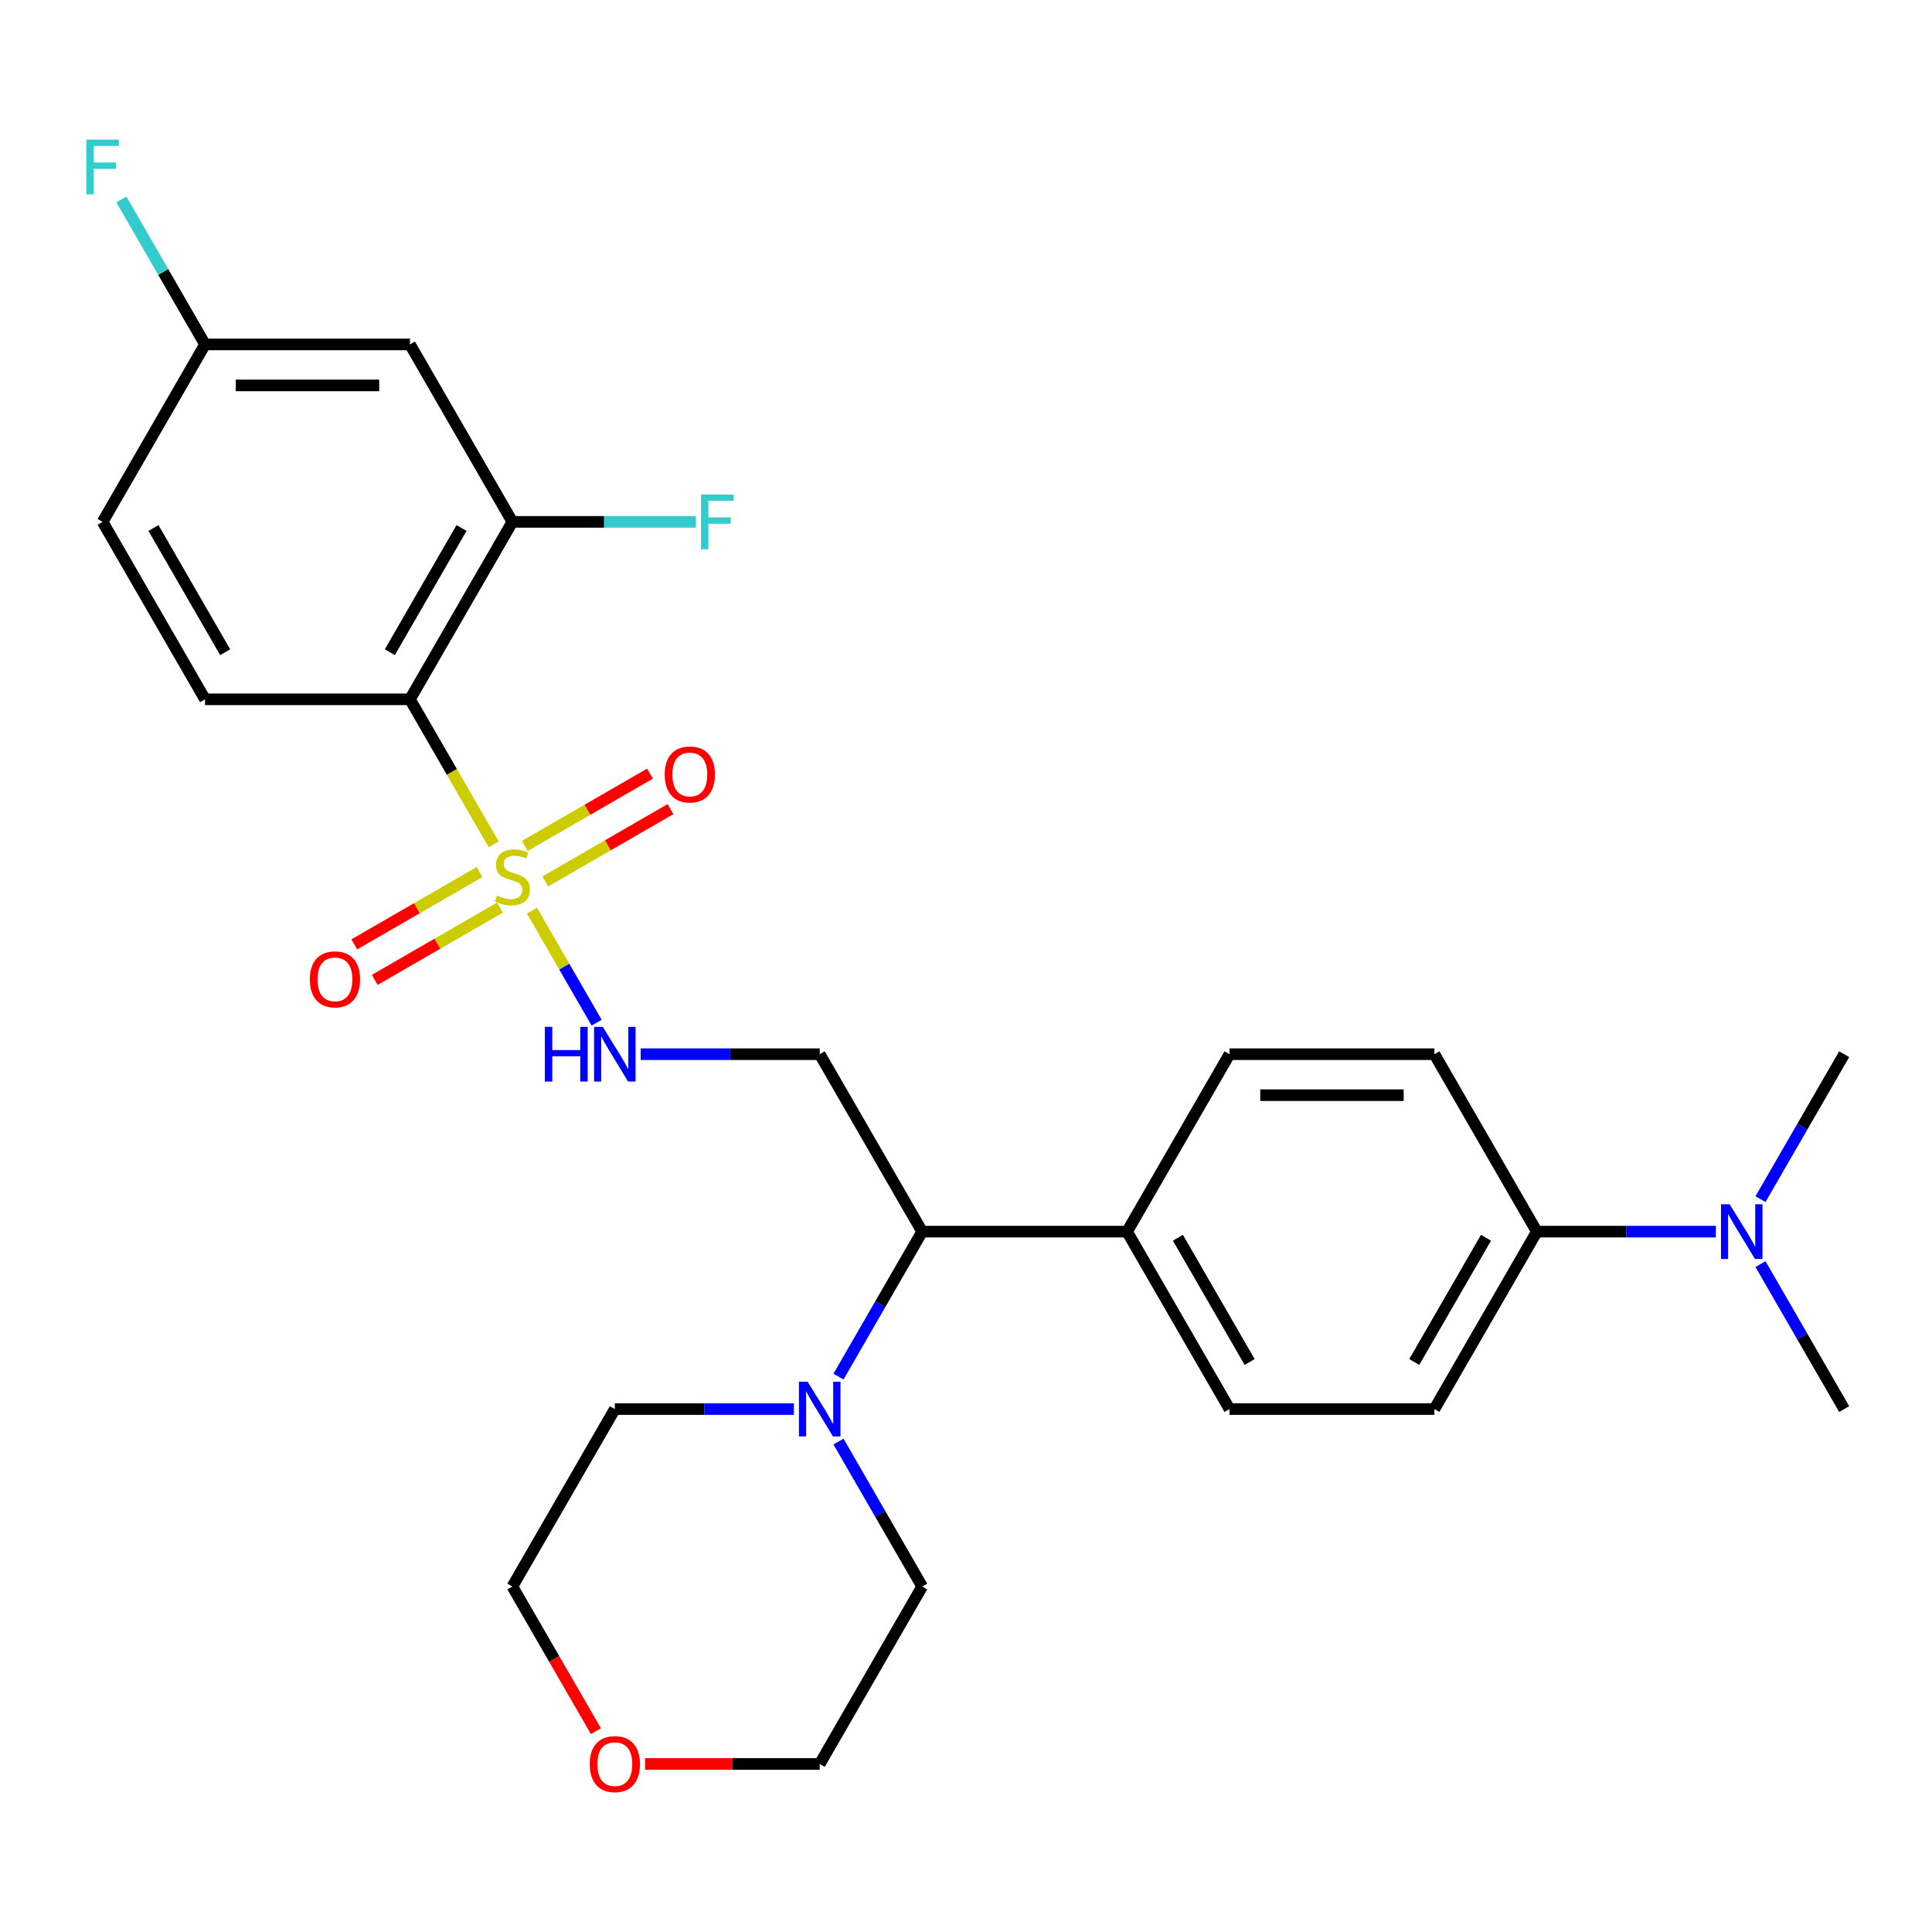 <?xml version='1.0' encoding='iso-8859-1'?>
<svg version='1.1' baseProfile='full'
              xmlns='http://www.w3.org/2000/svg'
                      xmlns:rdkit='http://www.rdkit.org/xml'
                      xmlns:xlink='http://www.w3.org/1999/xlink'
                  xml:space='preserve'
width='1000px' height='1000px' viewBox='0 0 1000 1000'>
<!-- END OF HEADER -->
<rect style='opacity:1.0;fill:#FFFFFF;stroke:none' width='1000' height='1000' x='0' y='0'> </rect>
<path class='bond-0' d='M 255.528,437.034 L 233.857,399.498' style='fill:none;fill-rule:evenodd;stroke:#CCCC00;stroke-width:6px;stroke-linecap:butt;stroke-linejoin:miter;stroke-opacity:1' />
<path class='bond-0' d='M 233.857,399.498 L 212.186,361.962' style='fill:none;fill-rule:evenodd;stroke:#000000;stroke-width:6px;stroke-linecap:butt;stroke-linejoin:miter;stroke-opacity:1' />
<path class='bond-1' d='M 275.333,471.337 L 292.078,500.34' style='fill:none;fill-rule:evenodd;stroke:#CCCC00;stroke-width:6px;stroke-linecap:butt;stroke-linejoin:miter;stroke-opacity:1' />
<path class='bond-1' d='M 292.078,500.34 L 308.823,529.344' style='fill:none;fill-rule:evenodd;stroke:#0000FF;stroke-width:6px;stroke-linecap:butt;stroke-linejoin:miter;stroke-opacity:1' />
<path class='bond-8' d='M 248.177,451.394 L 215.778,470.1' style='fill:none;fill-rule:evenodd;stroke:#CCCC00;stroke-width:6px;stroke-linecap:butt;stroke-linejoin:miter;stroke-opacity:1' />
<path class='bond-8' d='M 215.778,470.1 L 183.378,488.806' style='fill:none;fill-rule:evenodd;stroke:#FF0000;stroke-width:6px;stroke-linecap:butt;stroke-linejoin:miter;stroke-opacity:1' />
<path class='bond-8' d='M 258.783,469.763 L 226.383,488.469' style='fill:none;fill-rule:evenodd;stroke:#CCCC00;stroke-width:6px;stroke-linecap:butt;stroke-linejoin:miter;stroke-opacity:1' />
<path class='bond-8' d='M 226.383,488.469 L 193.983,507.175' style='fill:none;fill-rule:evenodd;stroke:#FF0000;stroke-width:6px;stroke-linecap:butt;stroke-linejoin:miter;stroke-opacity:1' />
<path class='bond-9' d='M 282.245,456.217 L 314.645,437.511' style='fill:none;fill-rule:evenodd;stroke:#CCCC00;stroke-width:6px;stroke-linecap:butt;stroke-linejoin:miter;stroke-opacity:1' />
<path class='bond-9' d='M 314.645,437.511 L 347.044,418.805' style='fill:none;fill-rule:evenodd;stroke:#FF0000;stroke-width:6px;stroke-linecap:butt;stroke-linejoin:miter;stroke-opacity:1' />
<path class='bond-9' d='M 271.64,437.848 L 304.04,419.142' style='fill:none;fill-rule:evenodd;stroke:#CCCC00;stroke-width:6px;stroke-linecap:butt;stroke-linejoin:miter;stroke-opacity:1' />
<path class='bond-9' d='M 304.04,419.142 L 336.439,400.436' style='fill:none;fill-rule:evenodd;stroke:#FF0000;stroke-width:6px;stroke-linecap:butt;stroke-linejoin:miter;stroke-opacity:1' />
<path class='bond-2' d='M 212.186,361.962 L 265.211,270.119' style='fill:none;fill-rule:evenodd;stroke:#000000;stroke-width:6px;stroke-linecap:butt;stroke-linejoin:miter;stroke-opacity:1' />
<path class='bond-2' d='M 201.771,337.581 L 238.889,273.291' style='fill:none;fill-rule:evenodd;stroke:#000000;stroke-width:6px;stroke-linecap:butt;stroke-linejoin:miter;stroke-opacity:1' />
<path class='bond-6' d='M 212.186,361.962 L 106.134,361.962' style='fill:none;fill-rule:evenodd;stroke:#000000;stroke-width:6px;stroke-linecap:butt;stroke-linejoin:miter;stroke-opacity:1' />
<path class='bond-4' d='M 331.628,545.649 L 377.958,545.649' style='fill:none;fill-rule:evenodd;stroke:#0000FF;stroke-width:6px;stroke-linecap:butt;stroke-linejoin:miter;stroke-opacity:1' />
<path class='bond-4' d='M 377.958,545.649 L 424.288,545.649' style='fill:none;fill-rule:evenodd;stroke:#000000;stroke-width:6px;stroke-linecap:butt;stroke-linejoin:miter;stroke-opacity:1' />
<path class='bond-7' d='M 265.211,270.119 L 212.186,178.276' style='fill:none;fill-rule:evenodd;stroke:#000000;stroke-width:6px;stroke-linecap:butt;stroke-linejoin:miter;stroke-opacity:1' />
<path class='bond-19' d='M 265.211,270.119 L 312.701,270.119' style='fill:none;fill-rule:evenodd;stroke:#000000;stroke-width:6px;stroke-linecap:butt;stroke-linejoin:miter;stroke-opacity:1' />
<path class='bond-19' d='M 312.701,270.119 L 360.191,270.119' style='fill:none;fill-rule:evenodd;stroke:#33CCCC;stroke-width:6px;stroke-linecap:butt;stroke-linejoin:miter;stroke-opacity:1' />
<path class='bond-3' d='M 433.994,712.524 L 455.654,675.008' style='fill:none;fill-rule:evenodd;stroke:#0000FF;stroke-width:6px;stroke-linecap:butt;stroke-linejoin:miter;stroke-opacity:1' />
<path class='bond-3' d='M 455.654,675.008 L 477.314,637.492' style='fill:none;fill-rule:evenodd;stroke:#000000;stroke-width:6px;stroke-linecap:butt;stroke-linejoin:miter;stroke-opacity:1' />
<path class='bond-22' d='M 433.994,746.147 L 455.654,783.663' style='fill:none;fill-rule:evenodd;stroke:#0000FF;stroke-width:6px;stroke-linecap:butt;stroke-linejoin:miter;stroke-opacity:1' />
<path class='bond-22' d='M 455.654,783.663 L 477.314,821.179' style='fill:none;fill-rule:evenodd;stroke:#000000;stroke-width:6px;stroke-linecap:butt;stroke-linejoin:miter;stroke-opacity:1' />
<path class='bond-23' d='M 410.897,729.335 L 364.567,729.335' style='fill:none;fill-rule:evenodd;stroke:#0000FF;stroke-width:6px;stroke-linecap:butt;stroke-linejoin:miter;stroke-opacity:1' />
<path class='bond-23' d='M 364.567,729.335 L 318.237,729.335' style='fill:none;fill-rule:evenodd;stroke:#000000;stroke-width:6px;stroke-linecap:butt;stroke-linejoin:miter;stroke-opacity:1' />
<path class='bond-5' d='M 424.288,545.649 L 477.314,637.492' style='fill:none;fill-rule:evenodd;stroke:#000000;stroke-width:6px;stroke-linecap:butt;stroke-linejoin:miter;stroke-opacity:1' />
<path class='bond-10' d='M 477.314,637.492 L 583.366,637.492' style='fill:none;fill-rule:evenodd;stroke:#000000;stroke-width:6px;stroke-linecap:butt;stroke-linejoin:miter;stroke-opacity:1' />
<path class='bond-20' d='M 106.134,361.962 L 53.109,270.119' style='fill:none;fill-rule:evenodd;stroke:#000000;stroke-width:6px;stroke-linecap:butt;stroke-linejoin:miter;stroke-opacity:1' />
<path class='bond-20' d='M 116.549,337.581 L 79.431,273.291' style='fill:none;fill-rule:evenodd;stroke:#000000;stroke-width:6px;stroke-linecap:butt;stroke-linejoin:miter;stroke-opacity:1' />
<path class='bond-28' d='M 212.186,178.276 L 106.134,178.276' style='fill:none;fill-rule:evenodd;stroke:#000000;stroke-width:6px;stroke-linecap:butt;stroke-linejoin:miter;stroke-opacity:1' />
<path class='bond-28' d='M 196.278,199.486 L 122.042,199.486' style='fill:none;fill-rule:evenodd;stroke:#000000;stroke-width:6px;stroke-linecap:butt;stroke-linejoin:miter;stroke-opacity:1' />
<path class='bond-15' d='M 583.366,637.492 L 636.391,545.649' style='fill:none;fill-rule:evenodd;stroke:#000000;stroke-width:6px;stroke-linecap:butt;stroke-linejoin:miter;stroke-opacity:1' />
<path class='bond-16' d='M 583.366,637.492 L 636.391,729.335' style='fill:none;fill-rule:evenodd;stroke:#000000;stroke-width:6px;stroke-linecap:butt;stroke-linejoin:miter;stroke-opacity:1' />
<path class='bond-16' d='M 609.688,640.663 L 646.806,704.954' style='fill:none;fill-rule:evenodd;stroke:#000000;stroke-width:6px;stroke-linecap:butt;stroke-linejoin:miter;stroke-opacity:1' />
<path class='bond-11' d='M 795.468,637.492 L 742.443,729.335' style='fill:none;fill-rule:evenodd;stroke:#000000;stroke-width:6px;stroke-linecap:butt;stroke-linejoin:miter;stroke-opacity:1' />
<path class='bond-11' d='M 769.146,640.663 L 732.028,704.954' style='fill:none;fill-rule:evenodd;stroke:#000000;stroke-width:6px;stroke-linecap:butt;stroke-linejoin:miter;stroke-opacity:1' />
<path class='bond-12' d='M 795.468,637.492 L 841.798,637.492' style='fill:none;fill-rule:evenodd;stroke:#000000;stroke-width:6px;stroke-linecap:butt;stroke-linejoin:miter;stroke-opacity:1' />
<path class='bond-12' d='M 841.798,637.492 L 888.128,637.492' style='fill:none;fill-rule:evenodd;stroke:#0000FF;stroke-width:6px;stroke-linecap:butt;stroke-linejoin:miter;stroke-opacity:1' />
<path class='bond-29' d='M 795.468,637.492 L 742.443,545.649' style='fill:none;fill-rule:evenodd;stroke:#000000;stroke-width:6px;stroke-linecap:butt;stroke-linejoin:miter;stroke-opacity:1' />
<path class='bond-26' d='M 911.226,654.303 L 932.886,691.819' style='fill:none;fill-rule:evenodd;stroke:#0000FF;stroke-width:6px;stroke-linecap:butt;stroke-linejoin:miter;stroke-opacity:1' />
<path class='bond-26' d='M 932.886,691.819 L 954.545,729.335' style='fill:none;fill-rule:evenodd;stroke:#000000;stroke-width:6px;stroke-linecap:butt;stroke-linejoin:miter;stroke-opacity:1' />
<path class='bond-27' d='M 911.226,620.681 L 932.886,583.165' style='fill:none;fill-rule:evenodd;stroke:#0000FF;stroke-width:6px;stroke-linecap:butt;stroke-linejoin:miter;stroke-opacity:1' />
<path class='bond-27' d='M 932.886,583.165 L 954.545,545.649' style='fill:none;fill-rule:evenodd;stroke:#000000;stroke-width:6px;stroke-linecap:butt;stroke-linejoin:miter;stroke-opacity:1' />
<path class='bond-13' d='M 742.443,729.335 L 636.391,729.335' style='fill:none;fill-rule:evenodd;stroke:#000000;stroke-width:6px;stroke-linecap:butt;stroke-linejoin:miter;stroke-opacity:1' />
<path class='bond-14' d='M 742.443,545.649 L 636.391,545.649' style='fill:none;fill-rule:evenodd;stroke:#000000;stroke-width:6px;stroke-linecap:butt;stroke-linejoin:miter;stroke-opacity:1' />
<path class='bond-14' d='M 726.535,566.859 L 652.299,566.859' style='fill:none;fill-rule:evenodd;stroke:#000000;stroke-width:6px;stroke-linecap:butt;stroke-linejoin:miter;stroke-opacity:1' />
<path class='bond-17' d='M 308.439,896.05 L 286.825,858.614' style='fill:none;fill-rule:evenodd;stroke:#FF0000;stroke-width:6px;stroke-linecap:butt;stroke-linejoin:miter;stroke-opacity:1' />
<path class='bond-17' d='M 286.825,858.614 L 265.211,821.179' style='fill:none;fill-rule:evenodd;stroke:#000000;stroke-width:6px;stroke-linecap:butt;stroke-linejoin:miter;stroke-opacity:1' />
<path class='bond-30' d='M 333.888,913.022 L 379.088,913.022' style='fill:none;fill-rule:evenodd;stroke:#FF0000;stroke-width:6px;stroke-linecap:butt;stroke-linejoin:miter;stroke-opacity:1' />
<path class='bond-30' d='M 379.088,913.022 L 424.288,913.022' style='fill:none;fill-rule:evenodd;stroke:#000000;stroke-width:6px;stroke-linecap:butt;stroke-linejoin:miter;stroke-opacity:1' />
<path class='bond-18' d='M 106.134,178.276 L 53.109,270.119' style='fill:none;fill-rule:evenodd;stroke:#000000;stroke-width:6px;stroke-linecap:butt;stroke-linejoin:miter;stroke-opacity:1' />
<path class='bond-21' d='M 106.134,178.276 L 84.474,140.76' style='fill:none;fill-rule:evenodd;stroke:#000000;stroke-width:6px;stroke-linecap:butt;stroke-linejoin:miter;stroke-opacity:1' />
<path class='bond-21' d='M 84.474,140.76 L 62.815,103.244' style='fill:none;fill-rule:evenodd;stroke:#33CCCC;stroke-width:6px;stroke-linecap:butt;stroke-linejoin:miter;stroke-opacity:1' />
<path class='bond-25' d='M 477.314,821.179 L 424.288,913.022' style='fill:none;fill-rule:evenodd;stroke:#000000;stroke-width:6px;stroke-linecap:butt;stroke-linejoin:miter;stroke-opacity:1' />
<path class='bond-24' d='M 318.237,729.335 L 265.211,821.179' style='fill:none;fill-rule:evenodd;stroke:#000000;stroke-width:6px;stroke-linecap:butt;stroke-linejoin:miter;stroke-opacity:1' />
<path  class='atom-0' d='M 257.211 463.526
Q 257.531 463.646, 258.851 464.206
Q 260.171 464.766, 261.611 465.126
Q 263.091 465.446, 264.531 465.446
Q 267.211 465.446, 268.771 464.166
Q 270.331 462.846, 270.331 460.566
Q 270.331 459.006, 269.531 458.046
Q 268.771 457.086, 267.571 456.566
Q 266.371 456.046, 264.371 455.446
Q 261.851 454.686, 260.331 453.966
Q 258.851 453.246, 257.771 451.726
Q 256.731 450.206, 256.731 447.646
Q 256.731 444.086, 259.131 441.886
Q 261.571 439.686, 266.371 439.686
Q 269.651 439.686, 273.371 441.246
L 272.451 444.326
Q 269.051 442.926, 266.491 442.926
Q 263.731 442.926, 262.211 444.086
Q 260.691 445.206, 260.731 447.166
Q 260.731 448.686, 261.491 449.606
Q 262.291 450.526, 263.411 451.046
Q 264.571 451.566, 266.491 452.166
Q 269.051 452.966, 270.571 453.766
Q 272.091 454.566, 273.171 456.206
Q 274.291 457.806, 274.291 460.566
Q 274.291 464.486, 271.651 466.606
Q 269.051 468.686, 264.691 468.686
Q 262.171 468.686, 260.251 468.126
Q 258.371 467.606, 256.131 466.686
L 257.211 463.526
' fill='#CCCC00'/>
<path  class='atom-2' d='M 282.017 531.489
L 285.857 531.489
L 285.857 543.529
L 300.337 543.529
L 300.337 531.489
L 304.177 531.489
L 304.177 559.809
L 300.337 559.809
L 300.337 546.729
L 285.857 546.729
L 285.857 559.809
L 282.017 559.809
L 282.017 531.489
' fill='#0000FF'/>
<path  class='atom-2' d='M 311.977 531.489
L 321.257 546.489
Q 322.177 547.969, 323.657 550.649
Q 325.137 553.329, 325.217 553.489
L 325.217 531.489
L 328.977 531.489
L 328.977 559.809
L 325.097 559.809
L 315.137 543.409
Q 313.977 541.489, 312.737 539.289
Q 311.537 537.089, 311.177 536.409
L 311.177 559.809
L 307.497 559.809
L 307.497 531.489
L 311.977 531.489
' fill='#0000FF'/>
<path  class='atom-4' d='M 418.028 715.175
L 427.308 730.175
Q 428.228 731.655, 429.708 734.335
Q 431.188 737.015, 431.268 737.175
L 431.268 715.175
L 435.028 715.175
L 435.028 743.495
L 431.148 743.495
L 421.188 727.095
Q 420.028 725.175, 418.788 722.975
Q 417.588 720.775, 417.228 720.095
L 417.228 743.495
L 413.548 743.495
L 413.548 715.175
L 418.028 715.175
' fill='#0000FF'/>
<path  class='atom-9' d='M 160.368 506.911
Q 160.368 500.111, 163.728 496.311
Q 167.088 492.511, 173.368 492.511
Q 179.648 492.511, 183.008 496.311
Q 186.368 500.111, 186.368 506.911
Q 186.368 513.791, 182.968 517.711
Q 179.568 521.591, 173.368 521.591
Q 167.128 521.591, 163.728 517.711
Q 160.368 513.831, 160.368 506.911
M 173.368 518.391
Q 177.688 518.391, 180.008 515.511
Q 182.368 512.591, 182.368 506.911
Q 182.368 501.351, 180.008 498.551
Q 177.688 495.711, 173.368 495.711
Q 169.048 495.711, 166.688 498.511
Q 164.368 501.311, 164.368 506.911
Q 164.368 512.631, 166.688 515.511
Q 169.048 518.391, 173.368 518.391
' fill='#FF0000'/>
<path  class='atom-10' d='M 344.055 400.86
Q 344.055 394.06, 347.415 390.26
Q 350.775 386.46, 357.055 386.46
Q 363.335 386.46, 366.695 390.26
Q 370.055 394.06, 370.055 400.86
Q 370.055 407.74, 366.655 411.66
Q 363.255 415.54, 357.055 415.54
Q 350.815 415.54, 347.415 411.66
Q 344.055 407.78, 344.055 400.86
M 357.055 412.34
Q 361.375 412.34, 363.695 409.46
Q 366.055 406.54, 366.055 400.86
Q 366.055 395.3, 363.695 392.5
Q 361.375 389.66, 357.055 389.66
Q 352.735 389.66, 350.375 392.46
Q 348.055 395.26, 348.055 400.86
Q 348.055 406.58, 350.375 409.46
Q 352.735 412.34, 357.055 412.34
' fill='#FF0000'/>
<path  class='atom-13' d='M 895.26 623.332
L 904.54 638.332
Q 905.46 639.812, 906.94 642.492
Q 908.42 645.172, 908.5 645.332
L 908.5 623.332
L 912.26 623.332
L 912.26 651.652
L 908.38 651.652
L 898.42 635.252
Q 897.26 633.332, 896.02 631.132
Q 894.82 628.932, 894.46 628.252
L 894.46 651.652
L 890.78 651.652
L 890.78 623.332
L 895.26 623.332
' fill='#0000FF'/>
<path  class='atom-18' d='M 305.237 913.102
Q 305.237 906.302, 308.597 902.502
Q 311.957 898.702, 318.237 898.702
Q 324.517 898.702, 327.877 902.502
Q 331.237 906.302, 331.237 913.102
Q 331.237 919.982, 327.837 923.902
Q 324.437 927.782, 318.237 927.782
Q 311.997 927.782, 308.597 923.902
Q 305.237 920.022, 305.237 913.102
M 318.237 924.582
Q 322.557 924.582, 324.877 921.702
Q 327.237 918.782, 327.237 913.102
Q 327.237 907.542, 324.877 904.742
Q 322.557 901.902, 318.237 901.902
Q 313.917 901.902, 311.557 904.702
Q 309.237 907.502, 309.237 913.102
Q 309.237 918.822, 311.557 921.702
Q 313.917 924.582, 318.237 924.582
' fill='#FF0000'/>
<path  class='atom-20' d='M 362.843 255.959
L 379.683 255.959
L 379.683 259.199
L 366.643 259.199
L 366.643 267.799
L 378.243 267.799
L 378.243 271.079
L 366.643 271.079
L 366.643 284.279
L 362.843 284.279
L 362.843 255.959
' fill='#33CCCC'/>
<path  class='atom-22' d='M 44.689 72.273
L 61.529 72.273
L 61.529 75.513
L 48.489 75.513
L 48.489 84.113
L 60.089 84.113
L 60.089 87.393
L 48.489 87.393
L 48.489 100.593
L 44.689 100.593
L 44.689 72.273
' fill='#33CCCC'/>
</svg>
